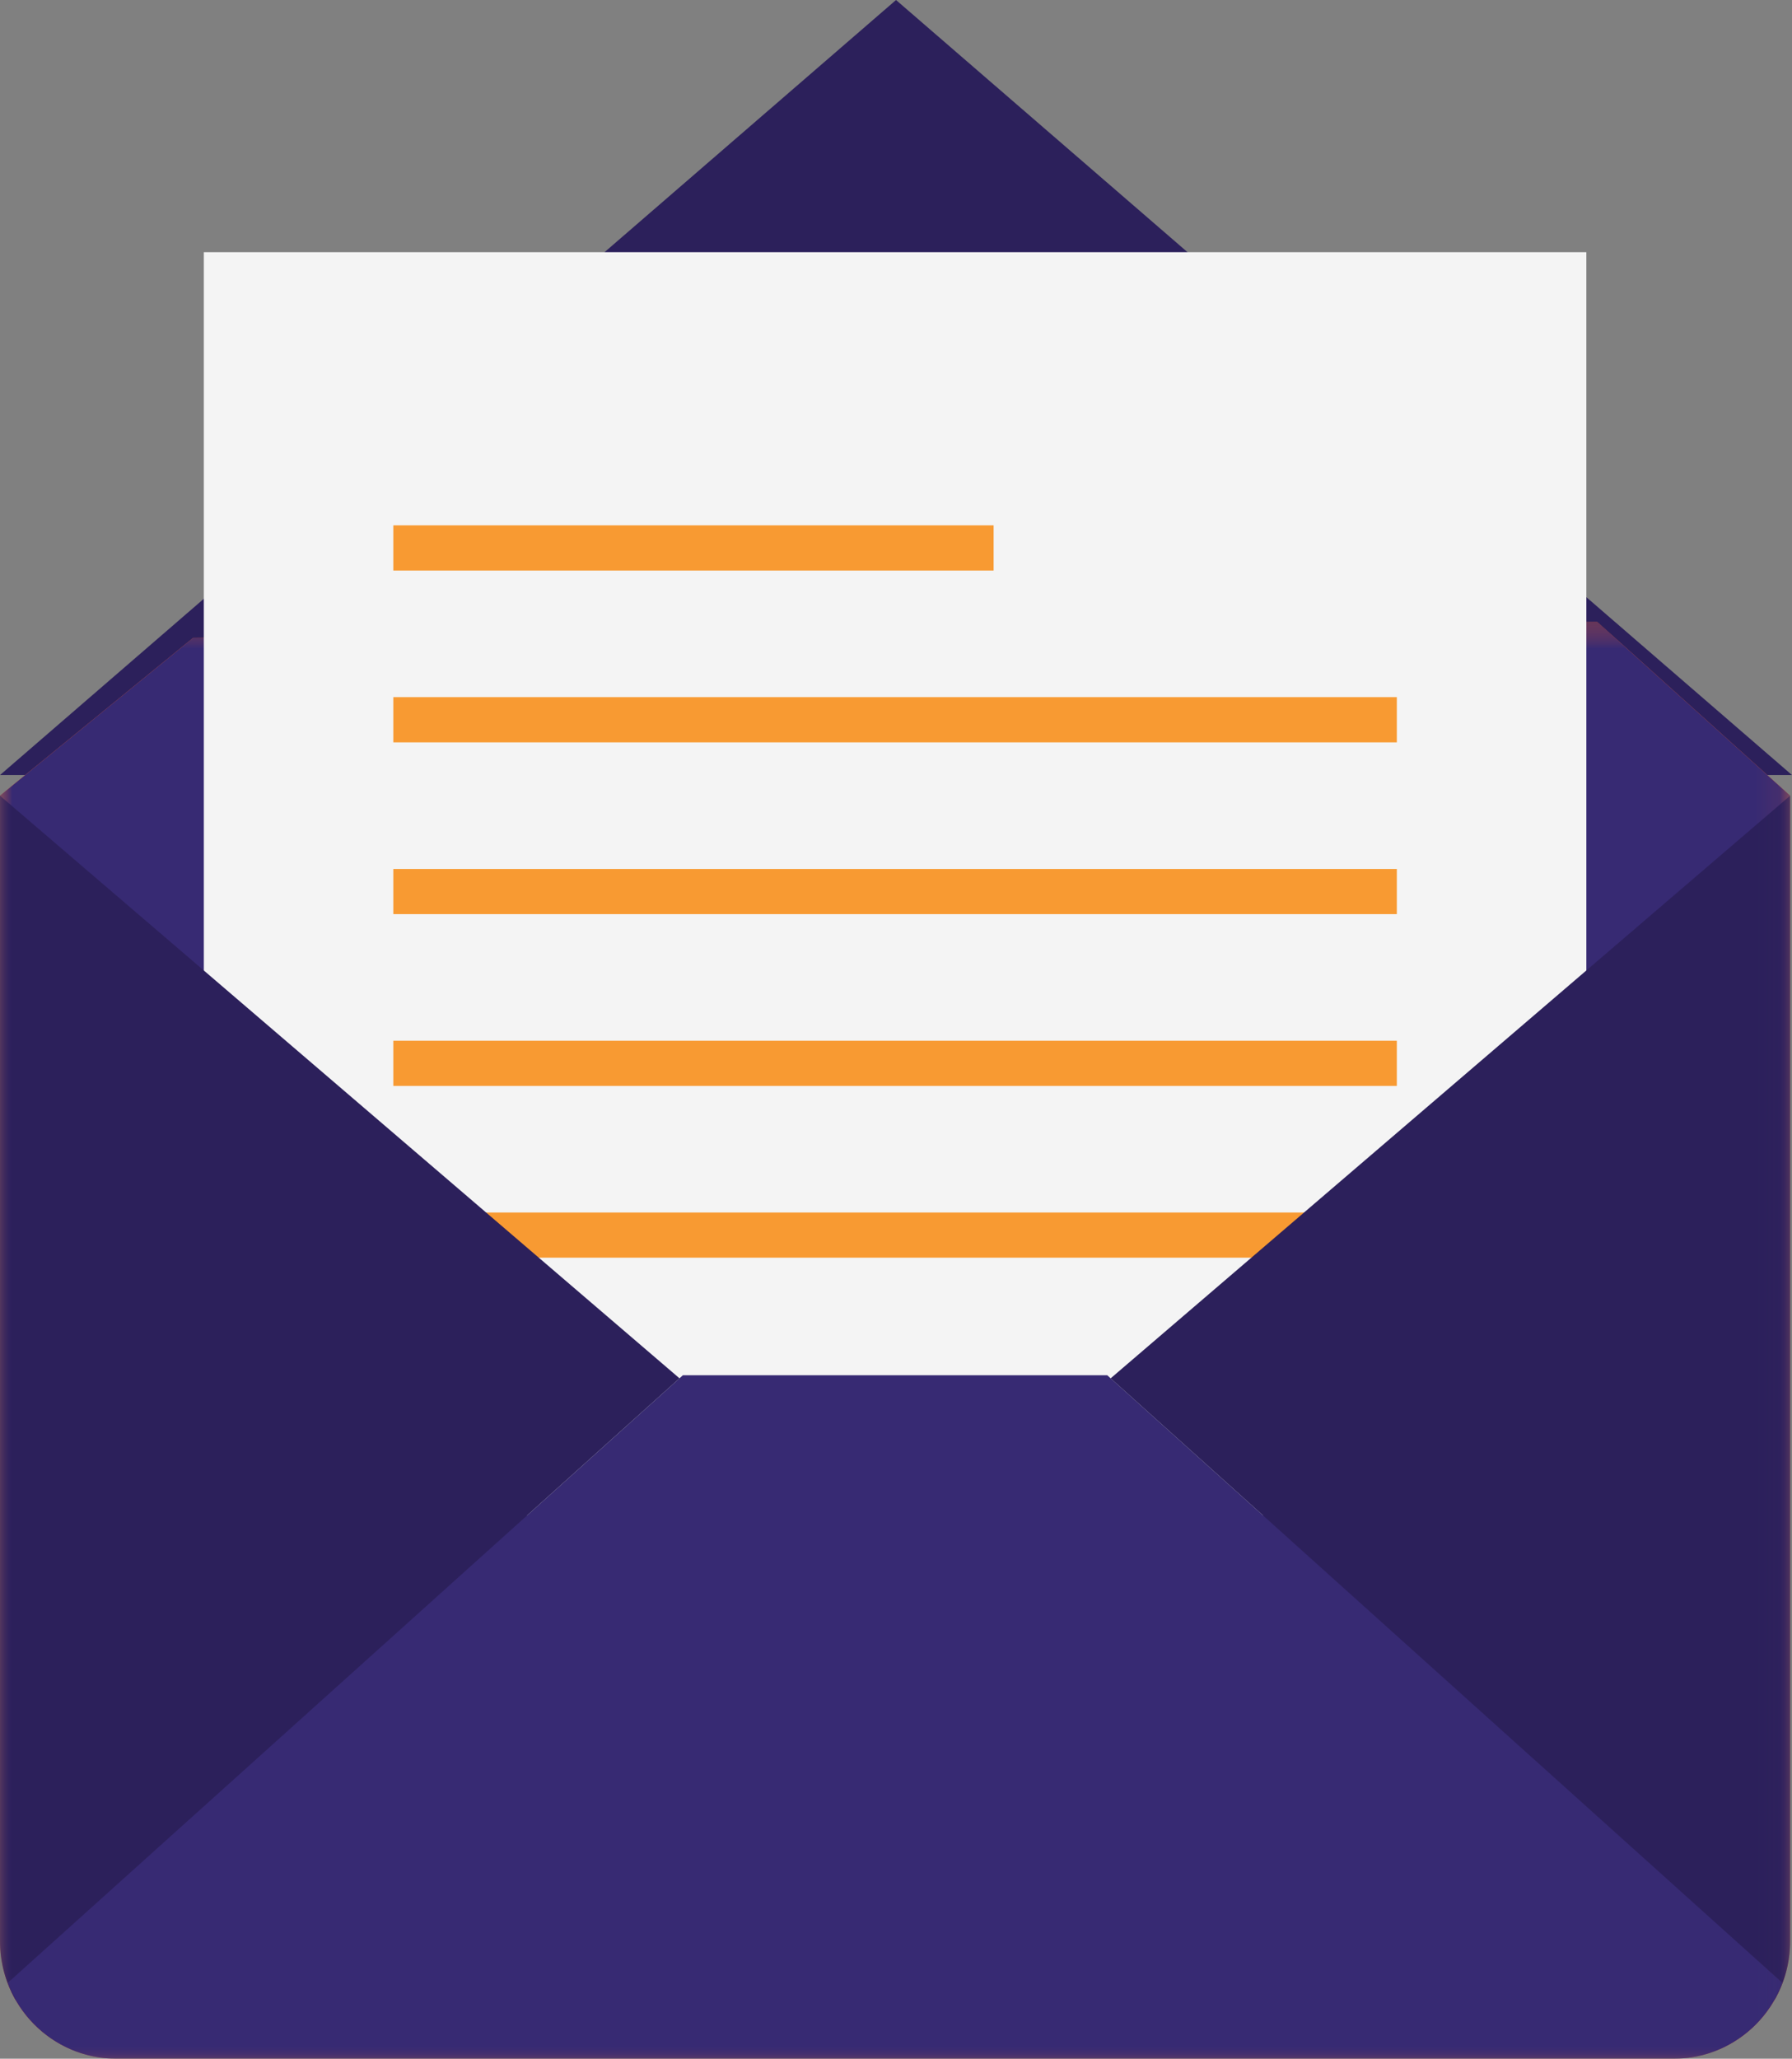 <?xml version="1.0" encoding="UTF-8"?>
<svg width="74px" height="85px" viewBox="0 0 74 85" version="1.1" xmlns="http://www.w3.org/2000/svg" xmlns:xlink="http://www.w3.org/1999/xlink">
    <rect x="0" y="0" width="74" height="85" fill="#808080" stroke="none"/>
    <!-- Generator: Sketch 52.4 (67378) - http://www.bohemiancoding.com/sketch -->
    <title>Group 20</title>
    <desc>Created with Sketch.</desc>
    <defs>
        <polygon id="path-1" points="0 0.4 73.923 0.4 73.923 59.73 0 59.73"></polygon>
        <polygon id="path-3" points="0 0.4 73.923 0.4 73.923 59.73 0 59.73"></polygon>
        <polygon id="path-5" points="0 85 73.924 85 73.924 0.41 0 0.41"></polygon>
    </defs>
    <g id="Intermediaries" stroke="none" stroke-width="1" fill="none" fill-rule="evenodd">
        <g id="4.-8.-Contact-us" transform="translate(-830, -671)">
            <g id="Group-20" transform="translate(830, 671)">
                <polygon id="Fill-1" fill="#2C205B" points="37.001 0 18.504 16 0 32 37.001 32 74 32 55.499 16"></polygon>
                <g id="Group-19">
                    <g id="Group-4" transform="translate(0, 25.27)">
                        <mask id="mask-2" fill="white">
                            <use xlink:href="#path-1"></use>
                        </mask>
                        <g id="Clip-3"></g>
                        <path d="M65.951,0.4 L73.923,7.58 L73.923,54.878 C73.923,57.56 71.772,59.73 69.117,59.73 L4.807,59.73 C2.151,59.73 -0.001,57.56 -0.001,54.878 L-0.001,7.58 L7.972,1.069" id="Fill-2" fill="#FD6120" mask="url(#mask-2)"></path>
                    </g>
                    <g id="Group-7" transform="translate(0, 25.27)">
                        <mask id="mask-4" fill="white">
                            <use xlink:href="#path-3"></use>
                        </mask>
                        <g id="Clip-6"></g>
                        <path d="M65.951,0.4 L73.923,7.58 L73.923,54.878 C73.923,57.56 71.772,59.73 69.117,59.73 L4.807,59.73 C2.151,59.73 -0.001,57.56 -0.001,54.878 L-0.001,7.58 L7.972,1.069" id="Fill-5" fill="#372A73" mask="url(#mask-4)"></path>
                    </g>
                    <polyline id="Fill-8" fill="#F4F4F4" points="8.417 62.57 8.417 10.412 65.508 10.412 65.508 62.57"></polyline>
                    <mask id="mask-6" fill="white">
                        <use xlink:href="#path-5"></use>
                    </mask>
                    <g id="Clip-11"></g>
                    <polygon id="Fill-10" fill="#F89A32" mask="url(#mask-6)" points="16.242 23.556 41.031 23.556 41.031 21.69 16.242 21.69"></polygon>
                    <polygon id="Fill-12" fill="#F89A32" mask="url(#mask-6)" points="16.242 30.651 57.682 30.651 57.682 28.783 16.242 28.783"></polygon>
                    <polygon id="Fill-13" fill="#F89A32" mask="url(#mask-6)" points="16.242 37.742 57.682 37.742 57.682 35.878 16.242 35.878"></polygon>
                    <polygon id="Fill-14" fill="#F89A32" mask="url(#mask-6)" points="16.242 44.835 57.682 44.835 57.682 42.969 16.242 42.969"></polygon>
                    <polygon id="Fill-15" fill="#F89A32" mask="url(#mask-6)" points="16.242 51.926 57.682 51.926 57.682 50.062 16.242 50.062"></polygon>
                    <path d="M28.2,56.78 L0.326,81.863 C1.008,83.692 2.752,85 4.807,85 L69.117,85 C71.17,85 72.913,83.692 73.598,81.863 L45.723,56.78 L28.2,56.78 Z" id="Fill-16" fill="#372A73" mask="url(#mask-6)"></path>
                    <path d="M45.864,56.908 L73.598,81.863 C73.508,82.106 73.395,82.339 73.27,82.562 L73.277,82.571 C73.688,81.856 73.922,81.032 73.922,80.147 L73.922,32.855 L45.864,56.908 Z" id="Fill-17" fill="#2C205B" mask="url(#mask-6)"></path>
                    <path d="M0.325,81.863 L28.059,56.907 L-0,32.854 L-0,80.148 C-0,81.031 0.239,81.856 0.644,82.57 L0.654,82.561 C0.528,82.338 0.415,82.106 0.325,81.863" id="Fill-18" fill="#2C205B" mask="url(#mask-6)"></path>
                </g>
            </g>
        </g>
    </g>
</svg>